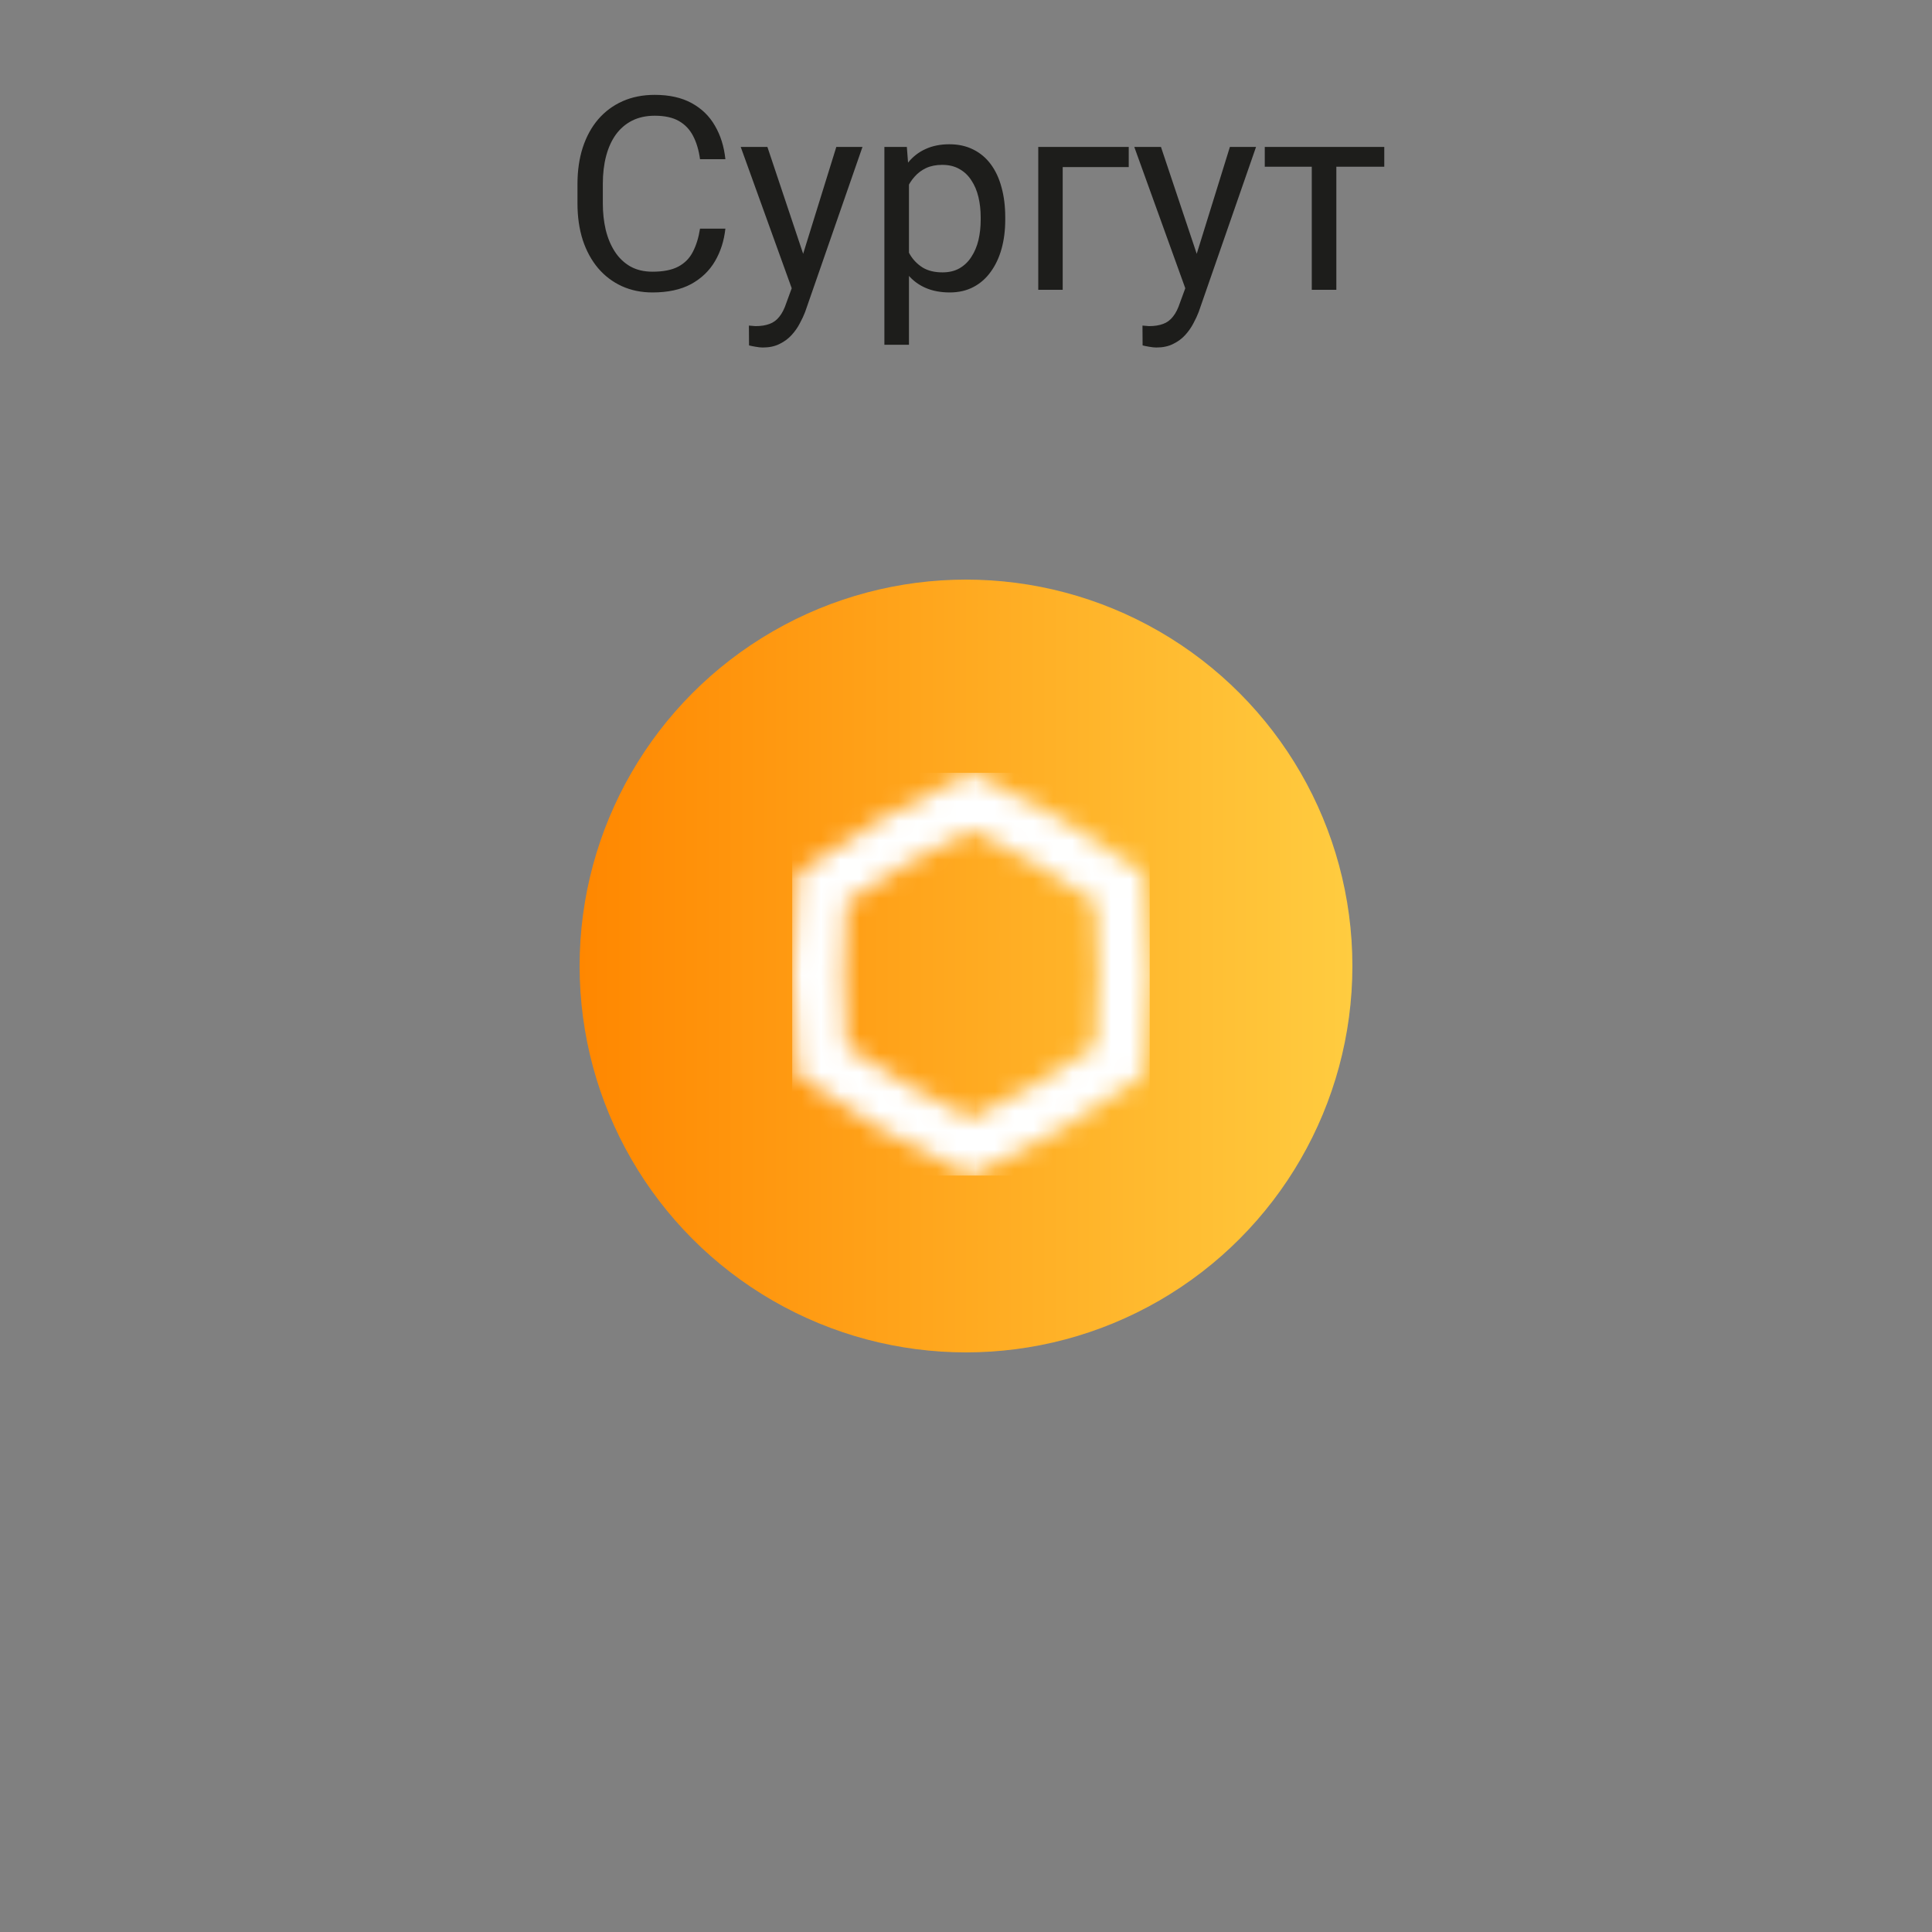 <?xml version="1.0" encoding="UTF-8"?> <svg xmlns="http://www.w3.org/2000/svg" width="100" height="100" viewBox="0 0 100 100" fill="none"><rect x="0" y="0" width="100" height="100" fill="#808080" stroke="none"/><circle cx="50" cy="50" r="20" fill="url(#paint0_linear_2367_5242)"></circle><mask id="mask0_2367_5242" style="mask-type:luminance" maskUnits="userSpaceOnUse" x="41" y="40" width="19" height="21"><path d="M46.965 56.147C45.894 55.523 44.84 54.86 43.816 54.159C43.721 52.915 43.674 51.671 43.674 50.427C43.674 49.184 43.721 47.936 43.816 46.692C44.84 45.99 45.89 45.324 46.965 44.704C48.041 44.08 49.138 43.499 50.257 42.961C51.375 43.499 52.472 44.084 53.548 44.704C54.624 45.328 55.673 45.99 56.698 46.692C56.792 47.936 56.839 49.179 56.839 50.427C56.839 51.675 56.792 52.919 56.698 54.159C55.673 54.86 54.624 55.527 53.548 56.147C52.477 56.771 51.375 57.352 50.257 57.89C49.138 57.352 48.041 56.771 46.965 56.147ZM45.628 42.376C44.081 43.275 42.62 44.226 41.266 45.212C41.094 46.881 41 48.629 41 50.423C41 52.218 41.09 53.965 41.266 55.635C42.62 56.62 44.081 57.571 45.628 58.471C47.175 59.37 48.727 60.162 50.252 60.846C51.778 60.158 53.329 59.366 54.881 58.471C56.428 57.571 57.889 56.62 59.243 55.635C59.415 53.965 59.505 52.218 59.505 50.423C59.505 48.629 59.415 46.881 59.243 45.212C57.889 44.226 56.428 43.275 54.881 42.376C53.334 41.476 51.782 40.684 50.257 40C48.731 40.689 47.18 41.48 45.628 42.376Z" fill="white"></path></mask><g mask="url(#mask0_2367_5242)"><path d="M59.509 40H41.004V60.846H59.509V40Z" fill="white"></path></g><path d="M36.233 11.835H37.546C37.477 12.464 37.297 13.027 37.006 13.523C36.714 14.02 36.302 14.414 35.769 14.706C35.235 14.993 34.57 15.137 33.773 15.137C33.189 15.137 32.658 15.027 32.18 14.809C31.706 14.59 31.298 14.28 30.956 13.879C30.614 13.473 30.35 12.988 30.163 12.423C29.981 11.853 29.89 11.22 29.89 10.523V9.531C29.89 8.834 29.981 8.203 30.163 7.638C30.35 7.068 30.616 6.58 30.963 6.175C31.314 5.769 31.735 5.457 32.227 5.238C32.72 5.02 33.273 4.91 33.889 4.91C34.641 4.91 35.276 5.051 35.796 5.334C36.315 5.617 36.719 6.008 37.006 6.51C37.297 7.007 37.477 7.583 37.546 8.239H36.233C36.17 7.774 36.051 7.376 35.878 7.043C35.705 6.706 35.459 6.446 35.14 6.264C34.821 6.081 34.404 5.99 33.889 5.99C33.447 5.99 33.057 6.075 32.72 6.243C32.387 6.412 32.107 6.651 31.879 6.961C31.656 7.271 31.487 7.642 31.373 8.075C31.259 8.508 31.202 8.989 31.202 9.518V10.523C31.202 11.01 31.252 11.468 31.352 11.896C31.457 12.325 31.615 12.701 31.824 13.024C32.034 13.348 32.3 13.603 32.624 13.79C32.948 13.972 33.33 14.063 33.773 14.063C34.333 14.063 34.78 13.975 35.112 13.797C35.445 13.619 35.696 13.364 35.864 13.031C36.037 12.699 36.16 12.3 36.233 11.835ZM41.23 14.234L43.288 7.604H44.642L41.675 16.142C41.606 16.324 41.515 16.52 41.401 16.73C41.292 16.944 41.151 17.146 40.977 17.338C40.804 17.529 40.595 17.684 40.349 17.803C40.107 17.926 39.818 17.987 39.48 17.987C39.38 17.987 39.253 17.974 39.098 17.946C38.943 17.919 38.833 17.896 38.77 17.878L38.763 16.852C38.799 16.857 38.856 16.862 38.934 16.866C39.016 16.875 39.073 16.88 39.105 16.88C39.392 16.88 39.635 16.841 39.836 16.764C40.036 16.691 40.205 16.565 40.342 16.388C40.483 16.215 40.604 15.975 40.704 15.67L41.23 14.234ZM39.72 7.604L41.641 13.346L41.969 14.679L41.06 15.144L38.339 7.604H39.72ZM47.048 9.025V17.844H45.776V7.604H46.938L47.048 9.025ZM52.031 11.24V11.384C52.031 11.921 51.967 12.421 51.84 12.881C51.712 13.337 51.525 13.733 51.279 14.07C51.038 14.408 50.739 14.67 50.384 14.856C50.028 15.043 49.62 15.137 49.16 15.137C48.691 15.137 48.276 15.059 47.916 14.904C47.556 14.749 47.251 14.524 47 14.227C46.749 13.931 46.549 13.576 46.398 13.161C46.253 12.746 46.152 12.279 46.098 11.76V10.994C46.152 10.447 46.255 9.957 46.405 9.524C46.556 9.091 46.754 8.722 47 8.417C47.251 8.107 47.554 7.872 47.909 7.713C48.265 7.549 48.675 7.467 49.14 7.467C49.605 7.467 50.017 7.558 50.377 7.74C50.737 7.918 51.04 8.173 51.286 8.506C51.532 8.839 51.717 9.237 51.84 9.702C51.967 10.162 52.031 10.675 52.031 11.24ZM50.76 11.384V11.24C50.76 10.871 50.721 10.525 50.644 10.201C50.566 9.873 50.445 9.586 50.281 9.34C50.122 9.089 49.917 8.893 49.666 8.752C49.415 8.606 49.117 8.533 48.77 8.533C48.452 8.533 48.173 8.588 47.937 8.697C47.704 8.807 47.506 8.955 47.342 9.142C47.178 9.324 47.043 9.534 46.938 9.771C46.838 10.003 46.763 10.245 46.713 10.495V12.266C46.804 12.585 46.932 12.885 47.096 13.168C47.26 13.446 47.478 13.671 47.752 13.845C48.025 14.013 48.37 14.098 48.784 14.098C49.126 14.098 49.42 14.027 49.666 13.886C49.917 13.74 50.122 13.542 50.281 13.291C50.445 13.04 50.566 12.753 50.644 12.43C50.721 12.102 50.76 11.753 50.76 11.384ZM58.423 7.604V8.649H55.005V15H53.74V7.604H58.423ZM61.602 14.234L63.659 7.604H65.013L62.046 16.142C61.977 16.324 61.886 16.52 61.773 16.73C61.663 16.944 61.522 17.146 61.349 17.338C61.175 17.529 60.966 17.684 60.72 17.803C60.478 17.926 60.189 17.987 59.852 17.987C59.751 17.987 59.624 17.974 59.469 17.946C59.314 17.919 59.204 17.896 59.141 17.878L59.134 16.852C59.17 16.857 59.227 16.862 59.305 16.866C59.387 16.875 59.444 16.88 59.476 16.88C59.763 16.88 60.007 16.841 60.207 16.764C60.408 16.691 60.576 16.565 60.713 16.388C60.854 16.215 60.975 15.975 61.075 15.67L61.602 14.234ZM60.091 7.604L62.012 13.346L62.34 14.679L61.431 15.144L58.71 7.604H60.091ZM69.169 7.604V15H67.897V7.604H69.169ZM71.65 7.604V8.629H65.464V7.604H71.65Z" fill="#1D1D1B"></path><defs><linearGradient id="paint0_linear_2367_5242" x1="30" y1="50" x2="70" y2="50" gradientUnits="userSpaceOnUse"><stop stop-color="#FF8700"></stop><stop offset="1" stop-color="#FFCC40"></stop></linearGradient></defs></svg> 
